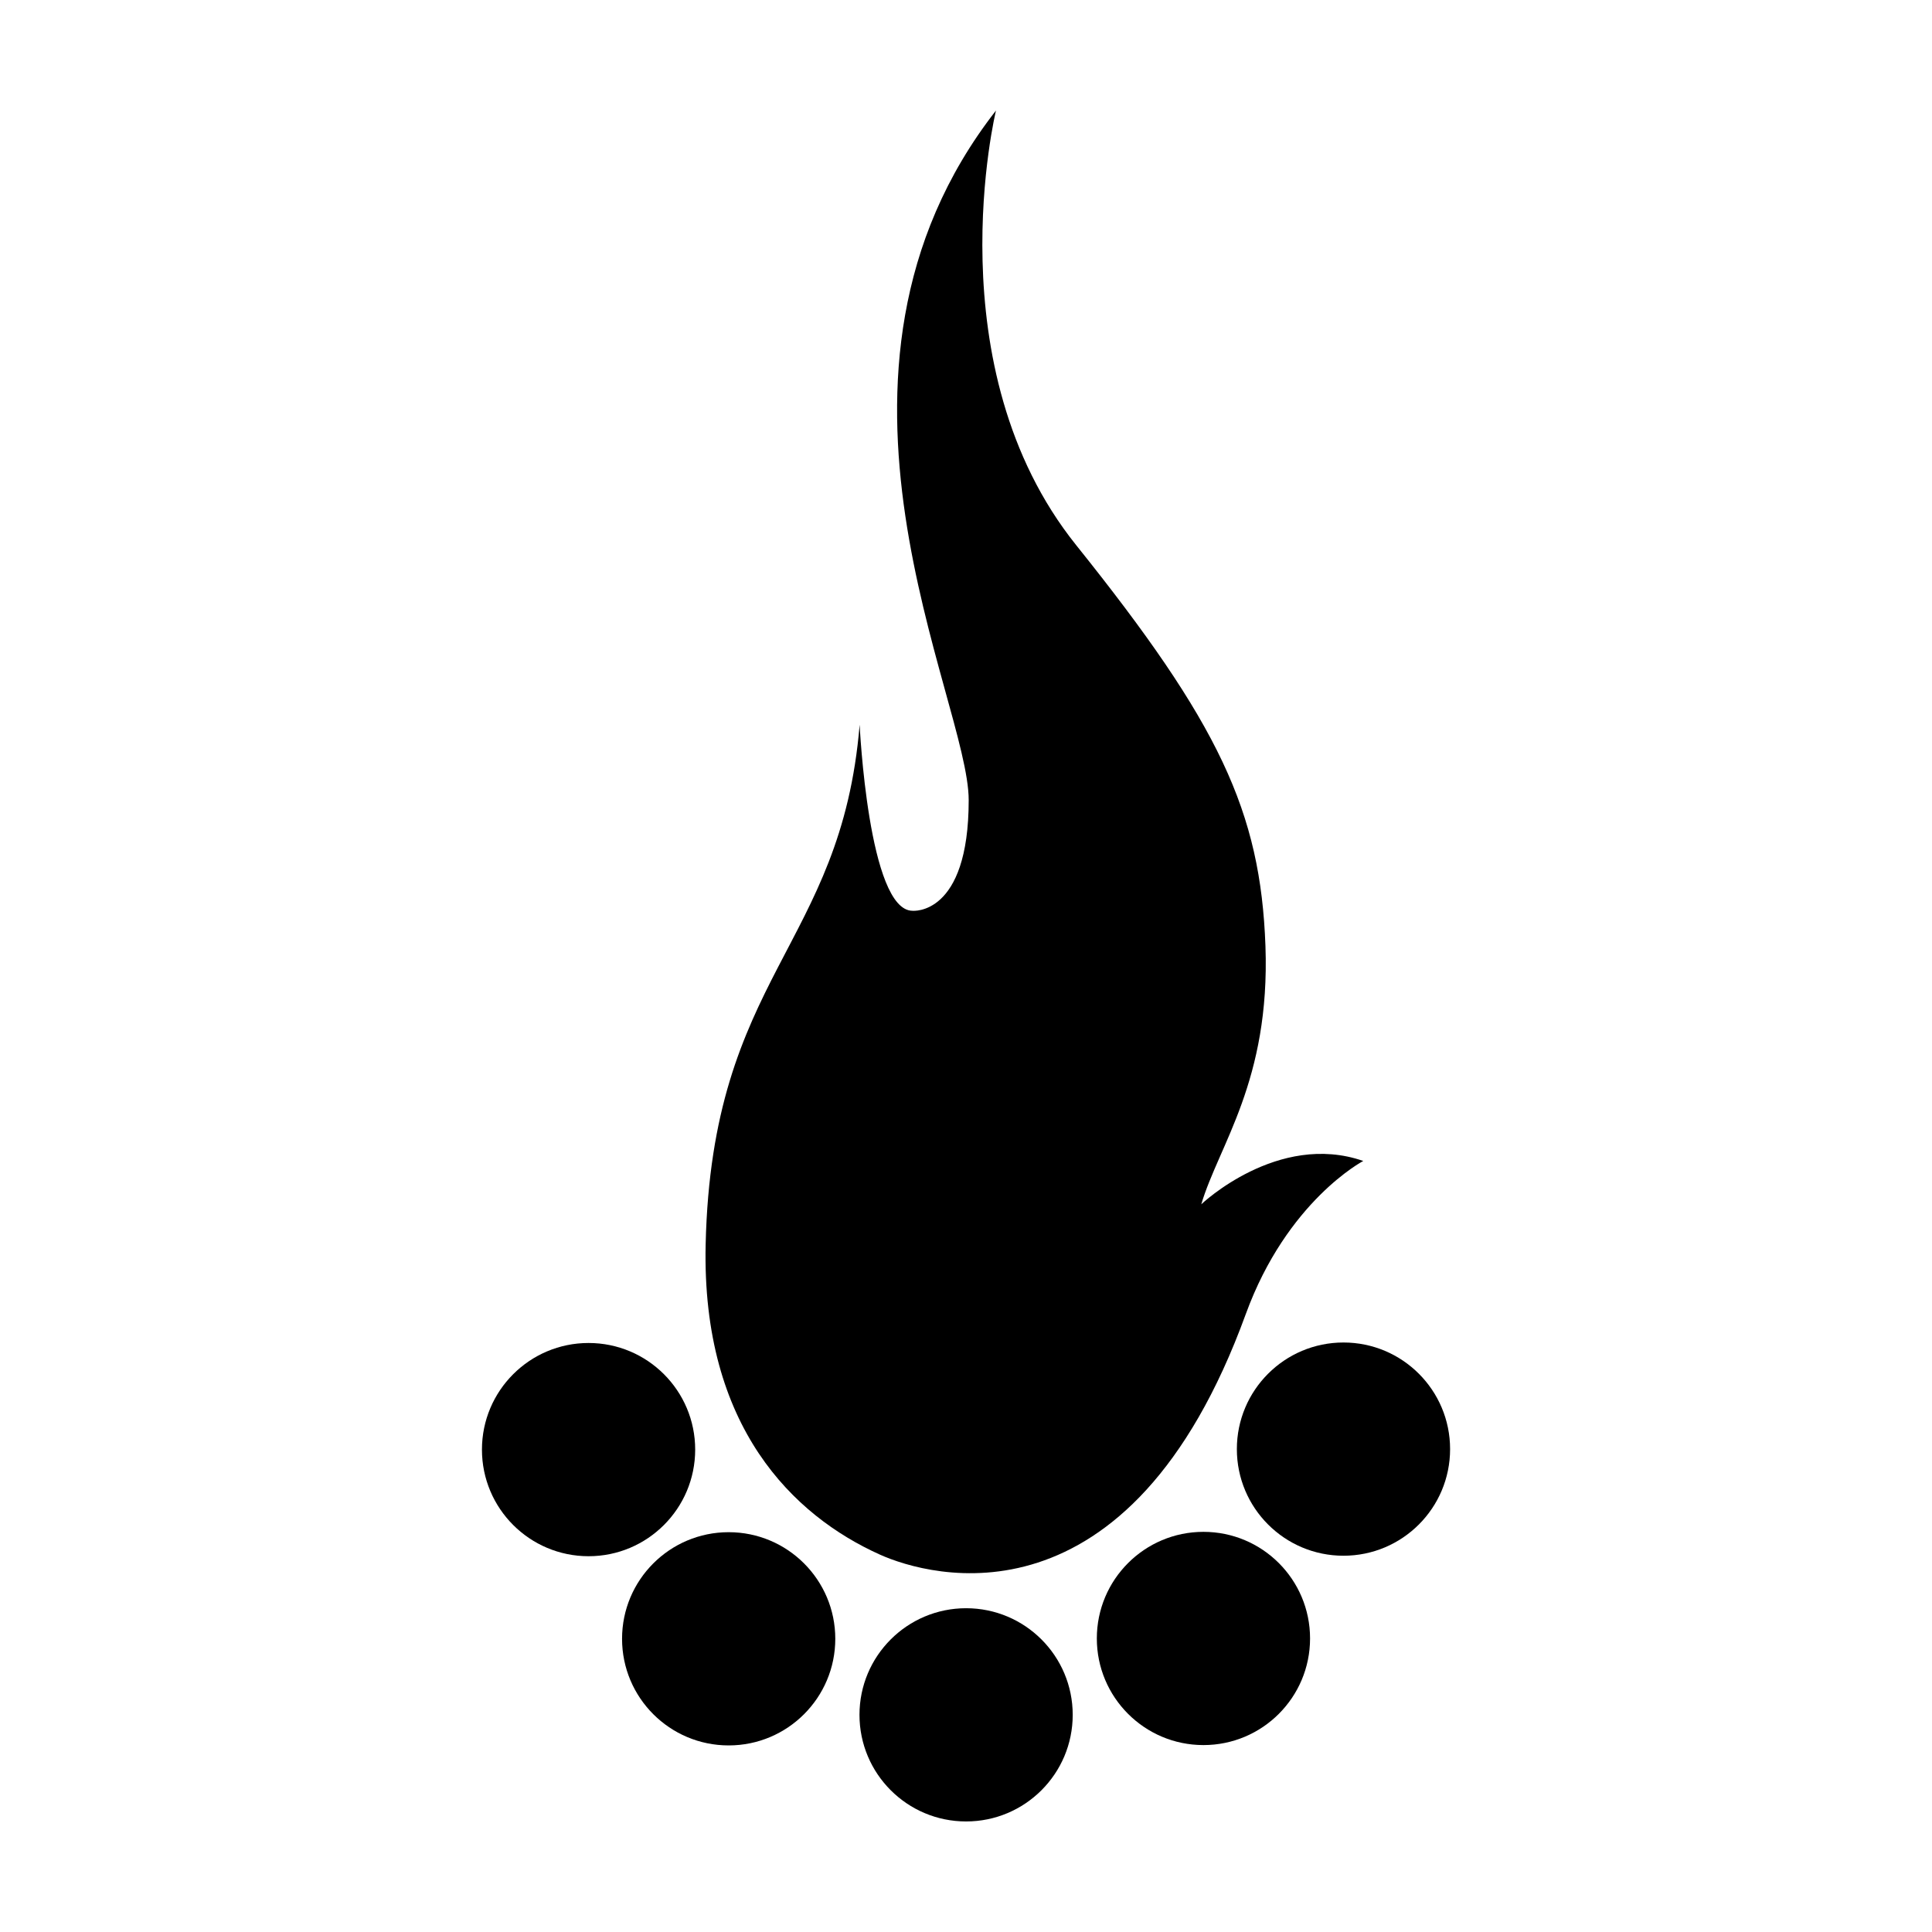 <?xml version="1.0" encoding="UTF-8"?>
<!-- The Best Svg Icon site in the world: iconSvg.co, Visit us! https://iconsvg.co -->
<svg fill="#000000" width="800px" height="800px" version="1.1" viewBox="144 144 512 512" xmlns="http://www.w3.org/2000/svg">
 <g>
  <path d="m474.14 492.26c10.934-30.027 31.137-40.594 31.137-40.594-22.633-7.859-42.93 11.488-42.93 11.488 4.676-15.738 18.285-32.727 17.012-68.422-1.289-35.711-12.34-59.082-50.16-106.26-37.824-47.184-21.254-115.18-21.254-115.18-54.402 69.703-7.231 155.98-7.231 182.76 0 30.812-14.879 29.312-14.879 29.312-11.695 0-14.02-49.305-14.02-49.305-4.898 59.086-39.172 66.332-40.809 137.71-1.109 48.488 23.348 71.93 46.117 82.191 13.234 5.965 66.191 20.984 97.016-63.699z"/>
  <path d="m328.23 528.16c0 15.602-12.648 28.254-28.254 28.254-15.605 0-28.254-12.652-28.254-28.254 0-15.605 12.648-28.254 28.254-28.254 15.605 0 28.254 12.648 28.254 28.254"/>
  <path d="m365.36 578.3c0 15.605-12.652 28.254-28.254 28.254-15.605 0-28.254-12.648-28.254-28.254s12.648-28.254 28.254-28.254c15.602 0 28.254 12.648 28.254 28.254"/>
  <path d="m428.28 598.45c0 15.605-12.648 28.254-28.254 28.254-15.605 0-28.254-12.648-28.254-28.254 0-15.602 12.648-28.254 28.254-28.254 15.605 0 28.254 12.652 28.254 28.254"/>
  <path d="m491.18 578.21c0 15.605-12.648 28.254-28.254 28.254-15.605 0-28.254-12.648-28.254-28.254 0-15.605 12.648-28.254 28.254-28.254 15.605 0 28.254 12.648 28.254 28.254"/>
  <path d="m528.29 528.03c0 15.602-12.652 28.254-28.254 28.254-15.605 0-28.254-12.652-28.254-28.254 0-15.605 12.648-28.254 28.254-28.254 15.602 0 28.254 12.648 28.254 28.254"/>
 </g>
</svg>